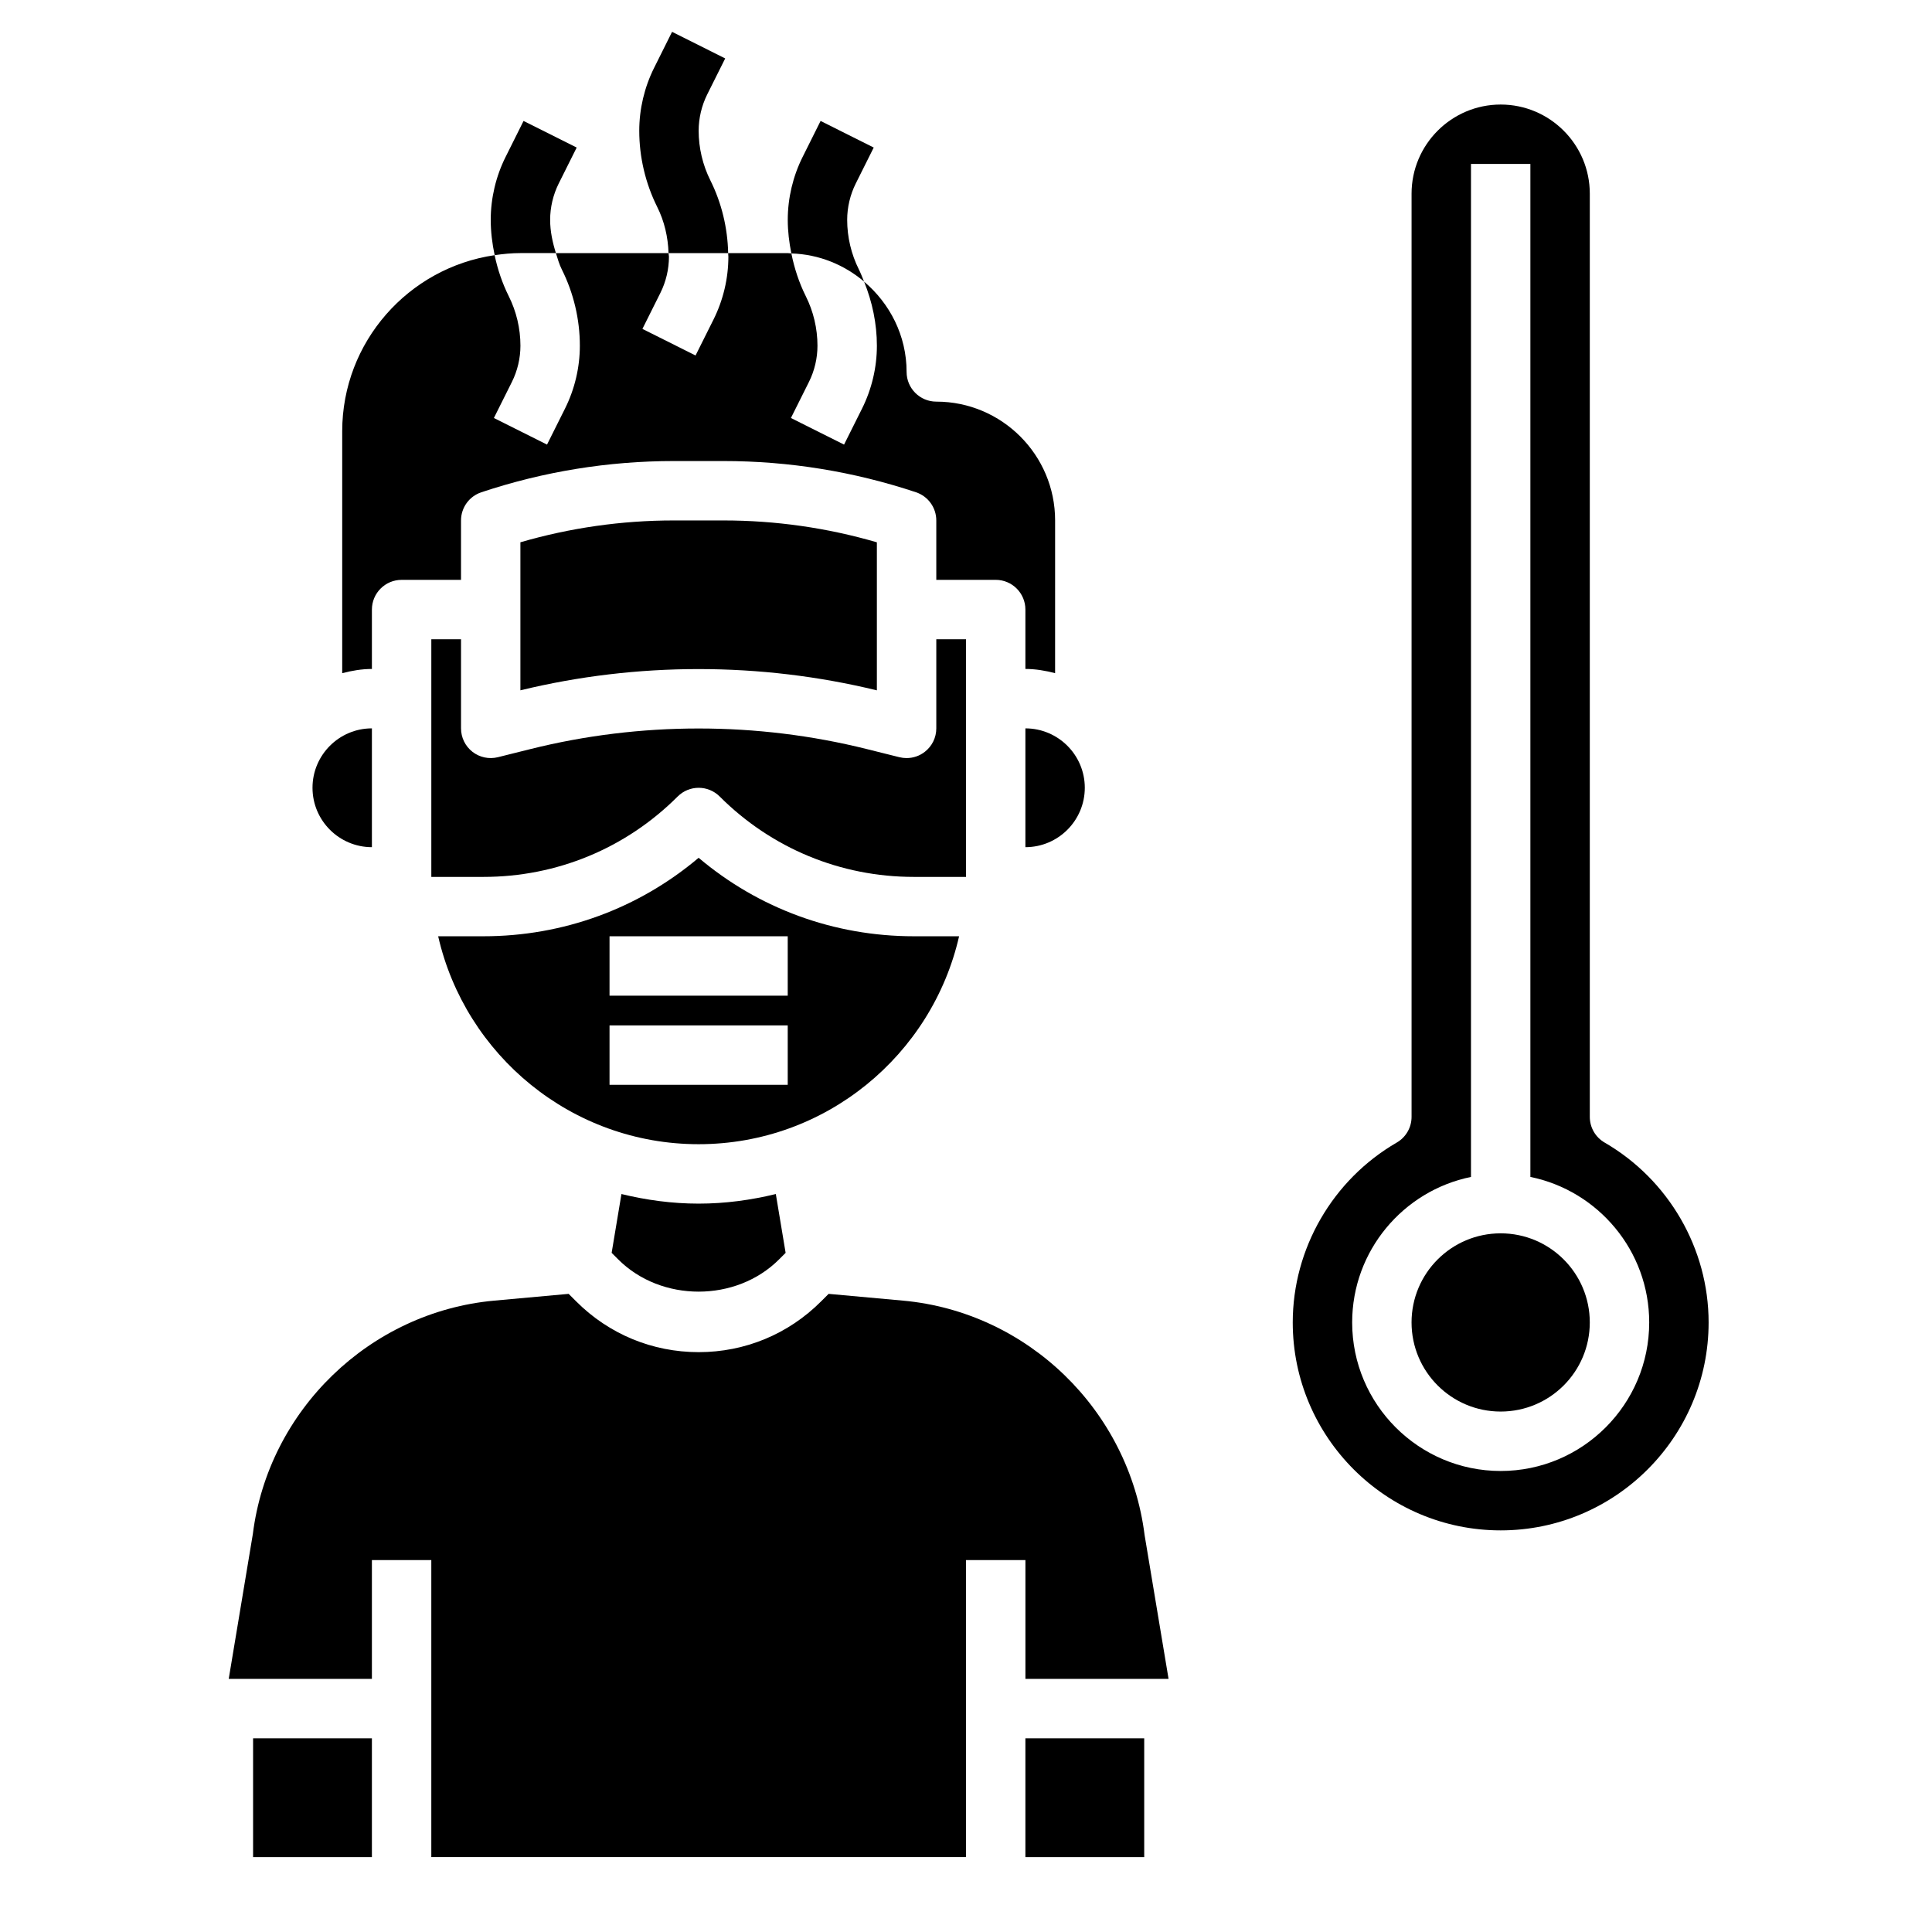 <?xml version="1.0" encoding="UTF-8"?>
<!-- Uploaded to: SVG Find, www.svgrepo.com, Generator: SVG Find Mixer Tools -->
<svg fill="#000000" width="800px" height="800px" version="1.1" viewBox="144 144 512 512" xmlns="http://www.w3.org/2000/svg">
 <g>
  <path d="m242.56 368.51v-31.488c-8.684 0-15.742 7.062-15.742 15.742-0.004 8.684 7.059 15.746 15.742 15.746z"/>
  <path d="m376.38 326.95v-39.234c-13.211-3.848-26.852-5.793-40.637-5.793h-13.195c-13.785 0-27.426 1.945-40.637 5.785v39.234c30.895-7.508 63.578-7.508 94.469 0.008z"/>
  <path d="m211.07 604.67h31.488v31.488h-31.488z"/>
  <path d="m400 313.41h-7.871v23.617c0 2.426-1.117 4.715-3.031 6.203-1.395 1.094-3.102 1.668-4.844 1.668-0.637 0-1.281-0.078-1.914-0.234l-8.574-2.141c-29.141-7.289-60.094-7.289-89.238 0l-8.574 2.141c-2.356 0.582-4.848 0.055-6.754-1.434-1.906-1.488-3.023-3.781-3.023-6.203v-23.617h-7.871v62.977h13.824c19.438 0 37.715-7.566 51.461-21.309 3.078-3.07 8.055-3.07 11.133 0 13.738 13.734 32.016 21.309 51.453 21.309h13.824z"/>
  <path d="m308.69 460.43-2.598 15.586 1.746 1.746c11.383 11.383 31.234 11.383 42.617 0l1.746-1.746-2.598-15.586c-6.57 1.598-13.395 2.543-20.457 2.543-7.059 0-13.883-0.945-20.457-2.543z"/>
  <path d="m383.31 488.68-19.719-1.793-2.008 2.008c-8.648 8.664-20.176 13.438-32.434 13.438-12.258 0-23.781-4.769-32.441-13.438l-2.008-2.008-19.719 1.793c-32.969 3-59.867 29.016-63.977 61.859l-6.391 38.383h37.945v-31.488h15.742v78.719h141.7l0.004-78.719h15.742v31.488h37.934l-6.344-38.062c-4.148-33.164-31.055-59.18-64.023-62.18z"/>
  <path d="m415.74 368.51c8.684 0 15.742-7.062 15.742-15.742 0-8.684-7.062-15.742-15.742-15.742z"/>
  <path d="m242.56 305.54c0-4.344 3.527-7.871 7.871-7.871h15.742v-15.742c0-3.394 2.164-6.391 5.383-7.469 16.48-5.492 33.641-8.277 51-8.277h13.195c17.367 0 34.52 2.785 50.996 8.273 3.215 1.078 5.379 4.074 5.379 7.469v15.742h15.742c4.344 0 7.871 3.527 7.871 7.871v15.742c2.731 0 5.336 0.457 7.871 1.117l0.004-40.473c0-17.367-14.121-31.488-31.488-31.488-4.344 0-7.871-3.527-7.871-7.871 0-9.629-4.441-18.152-11.266-23.93 2.184 5.383 3.394 11.176 3.394 16.984 0 5.754-1.363 11.516-3.938 16.672l-4.762 9.531-14.082-7.047 4.762-9.531c1.488-2.973 2.273-6.301 2.273-9.625 0-4.543-1.07-9.094-3.109-13.152-1.777-3.566-3.023-7.383-3.809-11.297-0.324-0.008-0.621-0.094-0.953-0.094h-15.801c0.012 0.305 0.059 0.621 0.059 0.93 0 5.754-1.363 11.516-3.938 16.672l-4.762 9.531-14.082-7.047 4.762-9.531c1.488-2.973 2.273-6.305 2.273-9.625 0-0.316-0.102-0.613-0.109-0.93h-29.852c0.465 1.48 0.883 2.977 1.574 4.352 3.125 6.242 4.773 13.227 4.773 20.191 0 5.754-1.363 11.516-3.938 16.672l-4.762 9.531-14.082-7.047 4.762-9.531c1.488-2.973 2.273-6.301 2.273-9.625 0-4.543-1.07-9.094-3.109-13.152-1.707-3.426-2.938-7.086-3.731-10.84-22.805 3.328-40.391 22.961-40.391 46.68v64.094c2.535-0.66 5.141-1.117 7.871-1.117z"/>
  <path d="m415.74 604.67h31.488v31.488h-31.488z"/>
  <path d="m398.17 392.12h-12.004c-21.105 0-41.086-7.336-57.023-20.797-15.934 13.461-35.914 20.797-57.02 20.797h-12.004c7.188 31.504 35.375 55.105 69.023 55.105 33.645 0 61.84-23.602 69.027-55.105zm-45.414 39.363h-47.223v-15.742h47.223zm0-23.617h-47.223v-15.742h47.223z"/>
  <path d="m565.31 494.46c0 13.043-10.574 23.617-23.617 23.617-13.043 0-23.617-10.574-23.617-23.617 0-13.039 10.574-23.613 23.617-23.613 13.043 0 23.617 10.574 23.617 23.613"/>
  <path d="m569.24 446.79c-2.43-1.402-3.926-4-3.926-6.809v-244.66c0-13.02-10.598-23.617-23.617-23.617-13.02 0-23.617 10.598-23.617 23.617v244.66c0 2.809-1.496 5.406-3.93 6.809-16.992 9.848-27.559 28.121-27.559 47.672 0 30.387 24.719 55.105 55.105 55.105 30.387 0 55.105-24.719 55.105-55.105 0-19.551-10.566-37.824-27.562-47.672zm-27.543 87.035c-21.703 0-39.359-17.656-39.359-39.359 0-19.004 13.547-34.906 31.488-38.566v-268.45h15.742v268.45c17.941 3.66 31.488 19.555 31.488 38.566 0 21.699-17.656 39.359-39.359 39.359z"/>
  <path d="m371.62 215.42c-2.039-4.062-3.109-8.617-3.109-13.152 0-3.32 0.789-6.652 2.273-9.637l4.762-9.531-14.082-7.047-4.762 9.543c-2.574 5.156-3.938 10.918-3.938 16.672 0 2.984 0.363 5.969 0.953 8.895 7.352 0.227 14.012 3.008 19.262 7.453-0.434-1.07-0.848-2.156-1.359-3.195z"/>
  <path d="m332.26 191.81c-2.035-4.062-3.109-8.621-3.109-13.156 0-3.32 0.789-6.652 2.273-9.637l4.762-9.531-14.082-7.047-4.758 9.543c-2.574 5.156-3.938 10.918-3.938 16.672 0 6.965 1.645 13.949 4.762 20.191 1.898 3.789 2.867 8 3 12.227h15.801c-0.145-6.66-1.734-13.305-4.711-19.262z"/>
  <path d="m291.32 211.07c-0.895-2.867-1.527-5.809-1.527-8.801 0-3.32 0.789-6.652 2.273-9.637l4.762-9.531-14.082-7.047-4.762 9.543c-2.574 5.156-3.934 10.918-3.934 16.672 0 3.141 0.387 6.273 1.039 9.352 2.234-0.324 4.504-0.551 6.832-0.551z"/>
 </g>
</svg>